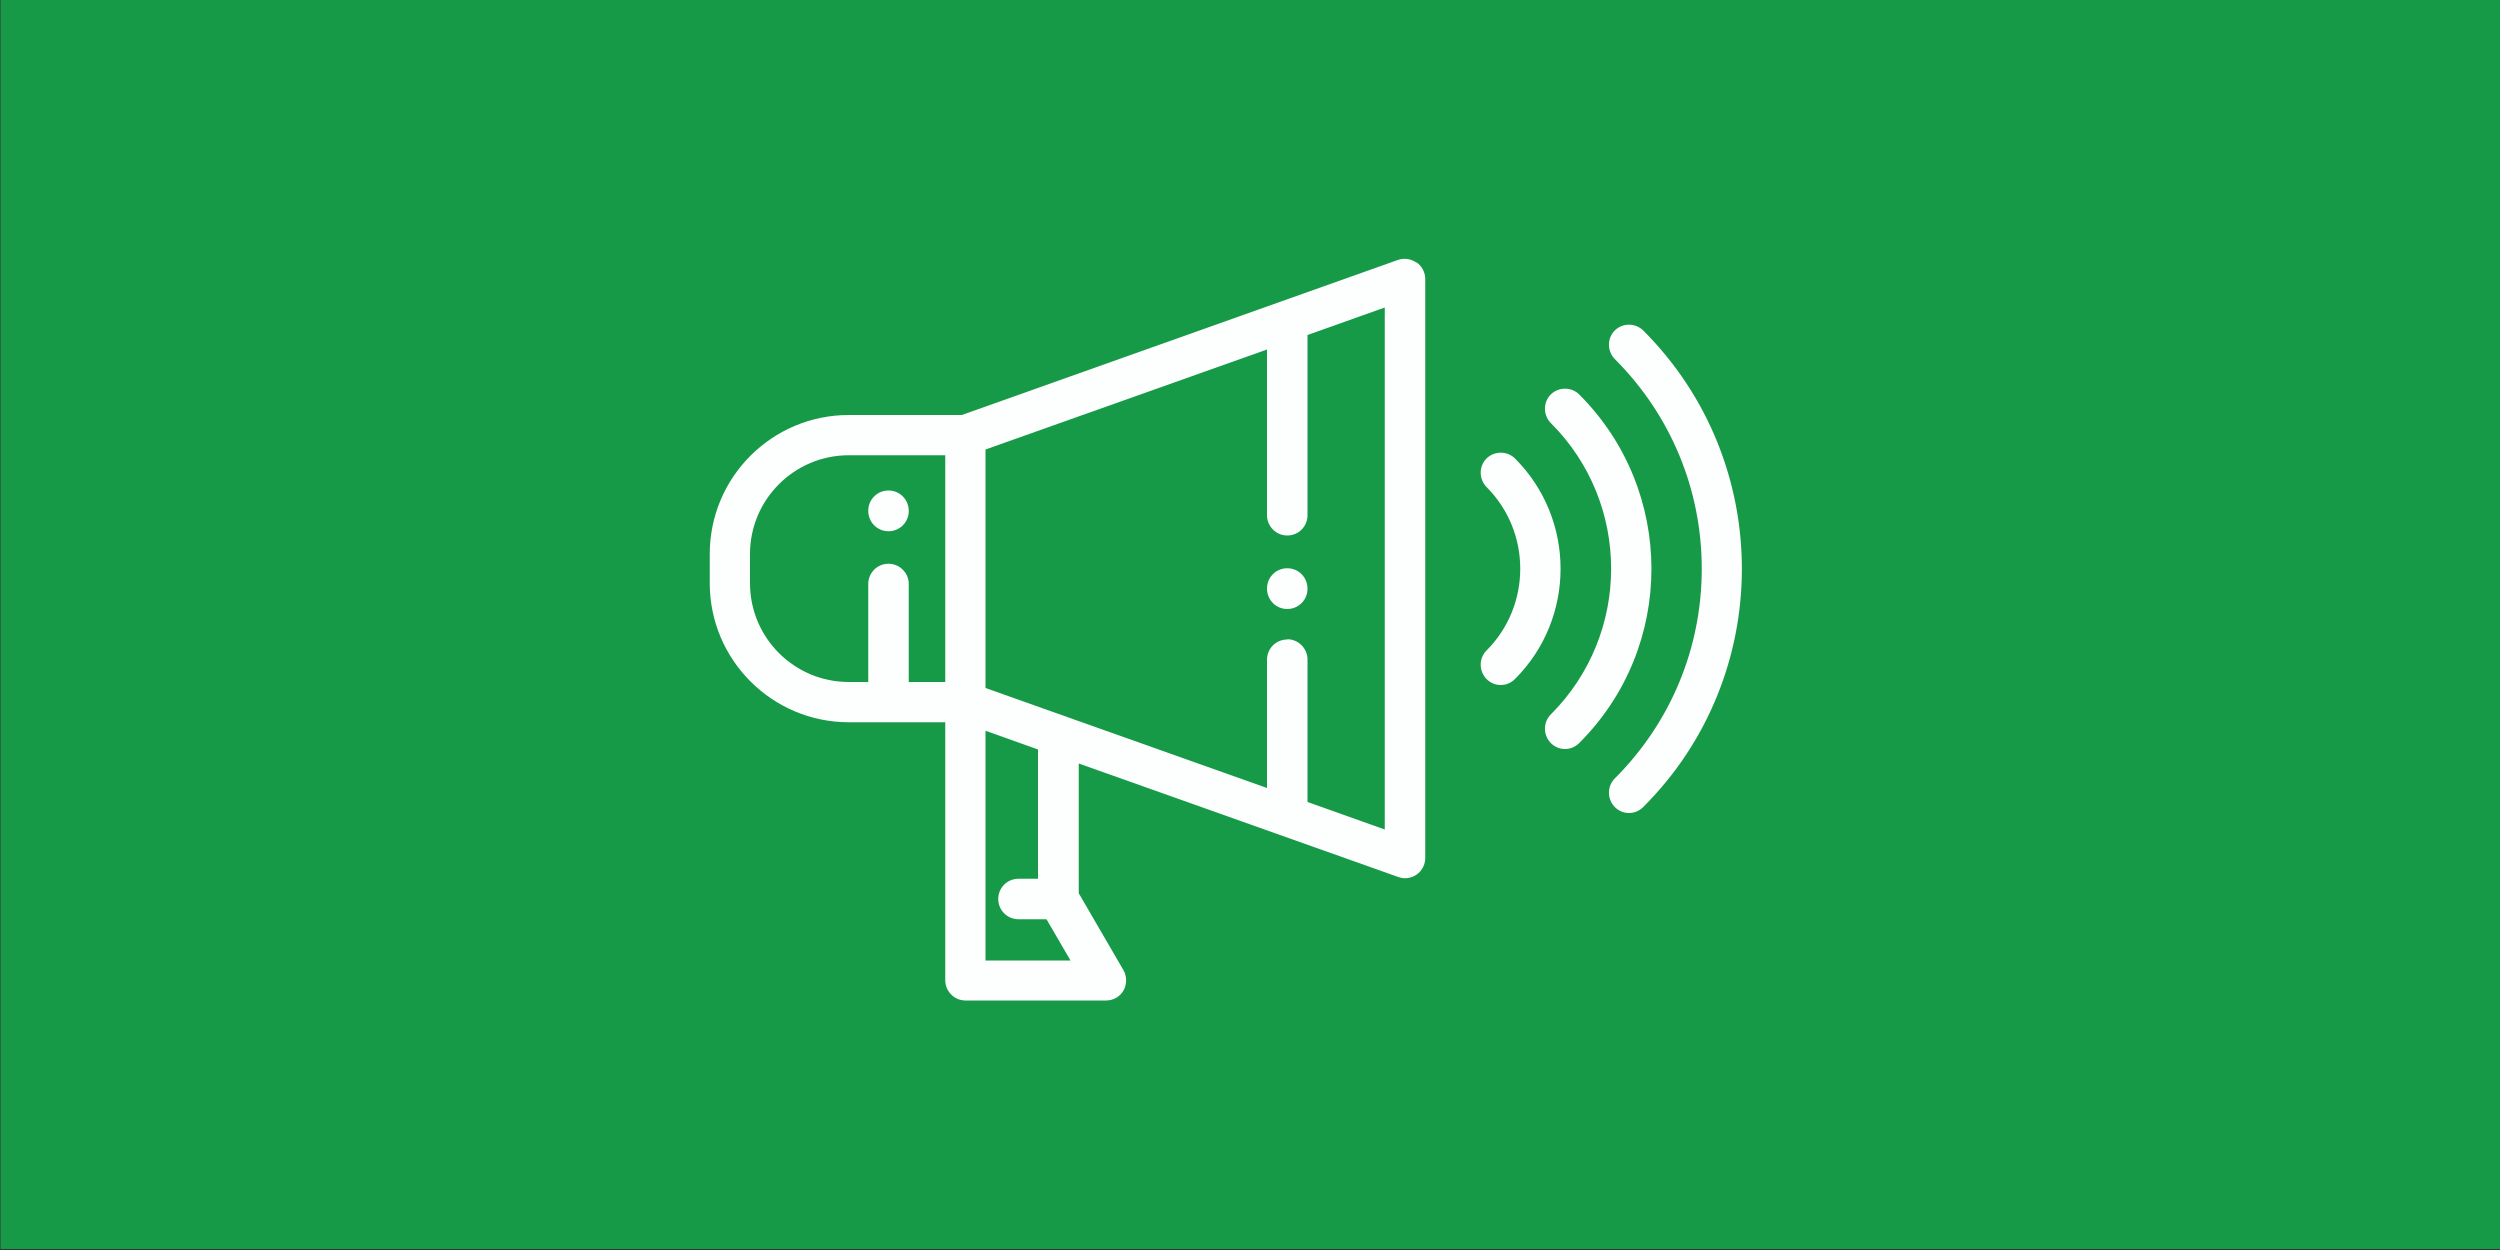 <?xml version="1.0" encoding="UTF-8"?>
<svg id="Layer_1" data-name="Layer 1" xmlns="http://www.w3.org/2000/svg" viewBox="0 0 1000 500">
  <rect x="0" y="0" width="1000" height="500" fill="#333333" stroke="none"/>
  <defs>
    <style>
      .cls-1 {
        fill: #fdfefe;
      }

      .cls-2 {
        fill: #179a48;
      }
    </style>
  </defs>
  <rect class="cls-2" x=".2" y="-.4" width="1000" height="500"/>
  <g>
    <g>
      <path class="cls-1" d="M566.5,105c-2.1-1.5-4.9-1.9-7.4-1l-174.4,62h-45.2c-30.7,0-55.6,24.9-55.6,55.6v11.7c0,30.7,25,55.6,55.6,55.6h38.6v103.2c0,4.4,3.6,8.1,8.1,8.1h56.2c2.9,0,5.6-1.5,7-4,1.4-2.5,1.4-5.6,0-8.1l-17.9-30.8v-51.9l127.8,45.4c.9.3,1.8.5,2.7.5,1.6,0,3.3-.5,4.7-1.5,2.1-1.5,3.4-4,3.4-6.6V111.6c0-2.6-1.3-5.1-3.4-6.6ZM378.1,272.8h-14.6v-39.2c0-4.4-3.6-8.1-8.1-8.1s-8.1,3.6-8.1,8.1v39.2h-7.8c-21.8,0-39.5-17.7-39.5-39.5v-11.7c0-21.8,17.7-39.5,39.5-39.5h38.6v90.7h0ZM394.2,384.1v-91.8l21,7.5v51.7h-7.8c-4.5,0-8.1,3.6-8.1,8.1s3.6,8.1,8.1,8.1h11.2l9.6,16.5h-34.1ZM514.9,255.8c-4.5,0-8.1,3.6-8.1,8.1v51.3l-112.6-40v-95.4l112.6-40v66.3c0,4.4,3.6,8.1,8.1,8.1s8.1-3.6,8.1-8.1v-72.1l30.9-11v208.8l-30.9-11v-57c0-4.4-3.6-8.1-8.1-8.1Z"/>
      <path class="cls-1" d="M657.3,132.2c-3.2-3.1-8.3-3.1-11.4,0-3.1,3.1-3.1,8.2,0,11.4,22.4,22.4,34.8,52.2,34.8,83.9s-12.4,61.5-34.8,83.9c-3.1,3.1-3.1,8.2,0,11.4,1.6,1.6,3.6,2.4,5.7,2.4s4.1-.8,5.7-2.4c52.6-52.5,52.6-138,0-190.6Z"/>
      <path class="cls-1" d="M631.7,157.8c-3.1-3.1-8.3-3.1-11.4,0-3.1,3.1-3.1,8.2,0,11.4,32.2,32.1,32.2,84.4,0,116.6-3.1,3.1-3.1,8.2,0,11.4,1.6,1.6,3.6,2.4,5.7,2.4s4.1-.8,5.7-2.4c38.5-38.4,38.5-100.9,0-139.4Z"/>
      <path class="cls-1" d="M606,183.4c-3.1-3.1-8.3-3.1-11.4,0-3.1,3.1-3.1,8.2,0,11.4,18,18,18,47.4,0,65.4-3.1,3.1-3.1,8.2,0,11.4,1.6,1.6,3.6,2.4,5.7,2.4s4.1-.8,5.7-2.4c24.3-24.3,24.3-63.9,0-88.2Z"/>
      <path class="cls-1" d="M514.9,227.3c-4.5,0-8.1,3.6-8.1,8.1h0c0,4.6,3.6,8.2,8.1,8.2s8.1-3.6,8.1-8.1h0c0-4.6-3.6-8.2-8.1-8.2Z"/>
    </g>
    <path class="cls-1" d="M355.4,196.2c-4.5,0-8.1,3.6-8.1,8.1h0c0,4.6,3.6,8.2,8.1,8.2s8.1-3.6,8.1-8.1h0c0-4.6-3.6-8.2-8.1-8.2Z"/>
  </g>
</svg>